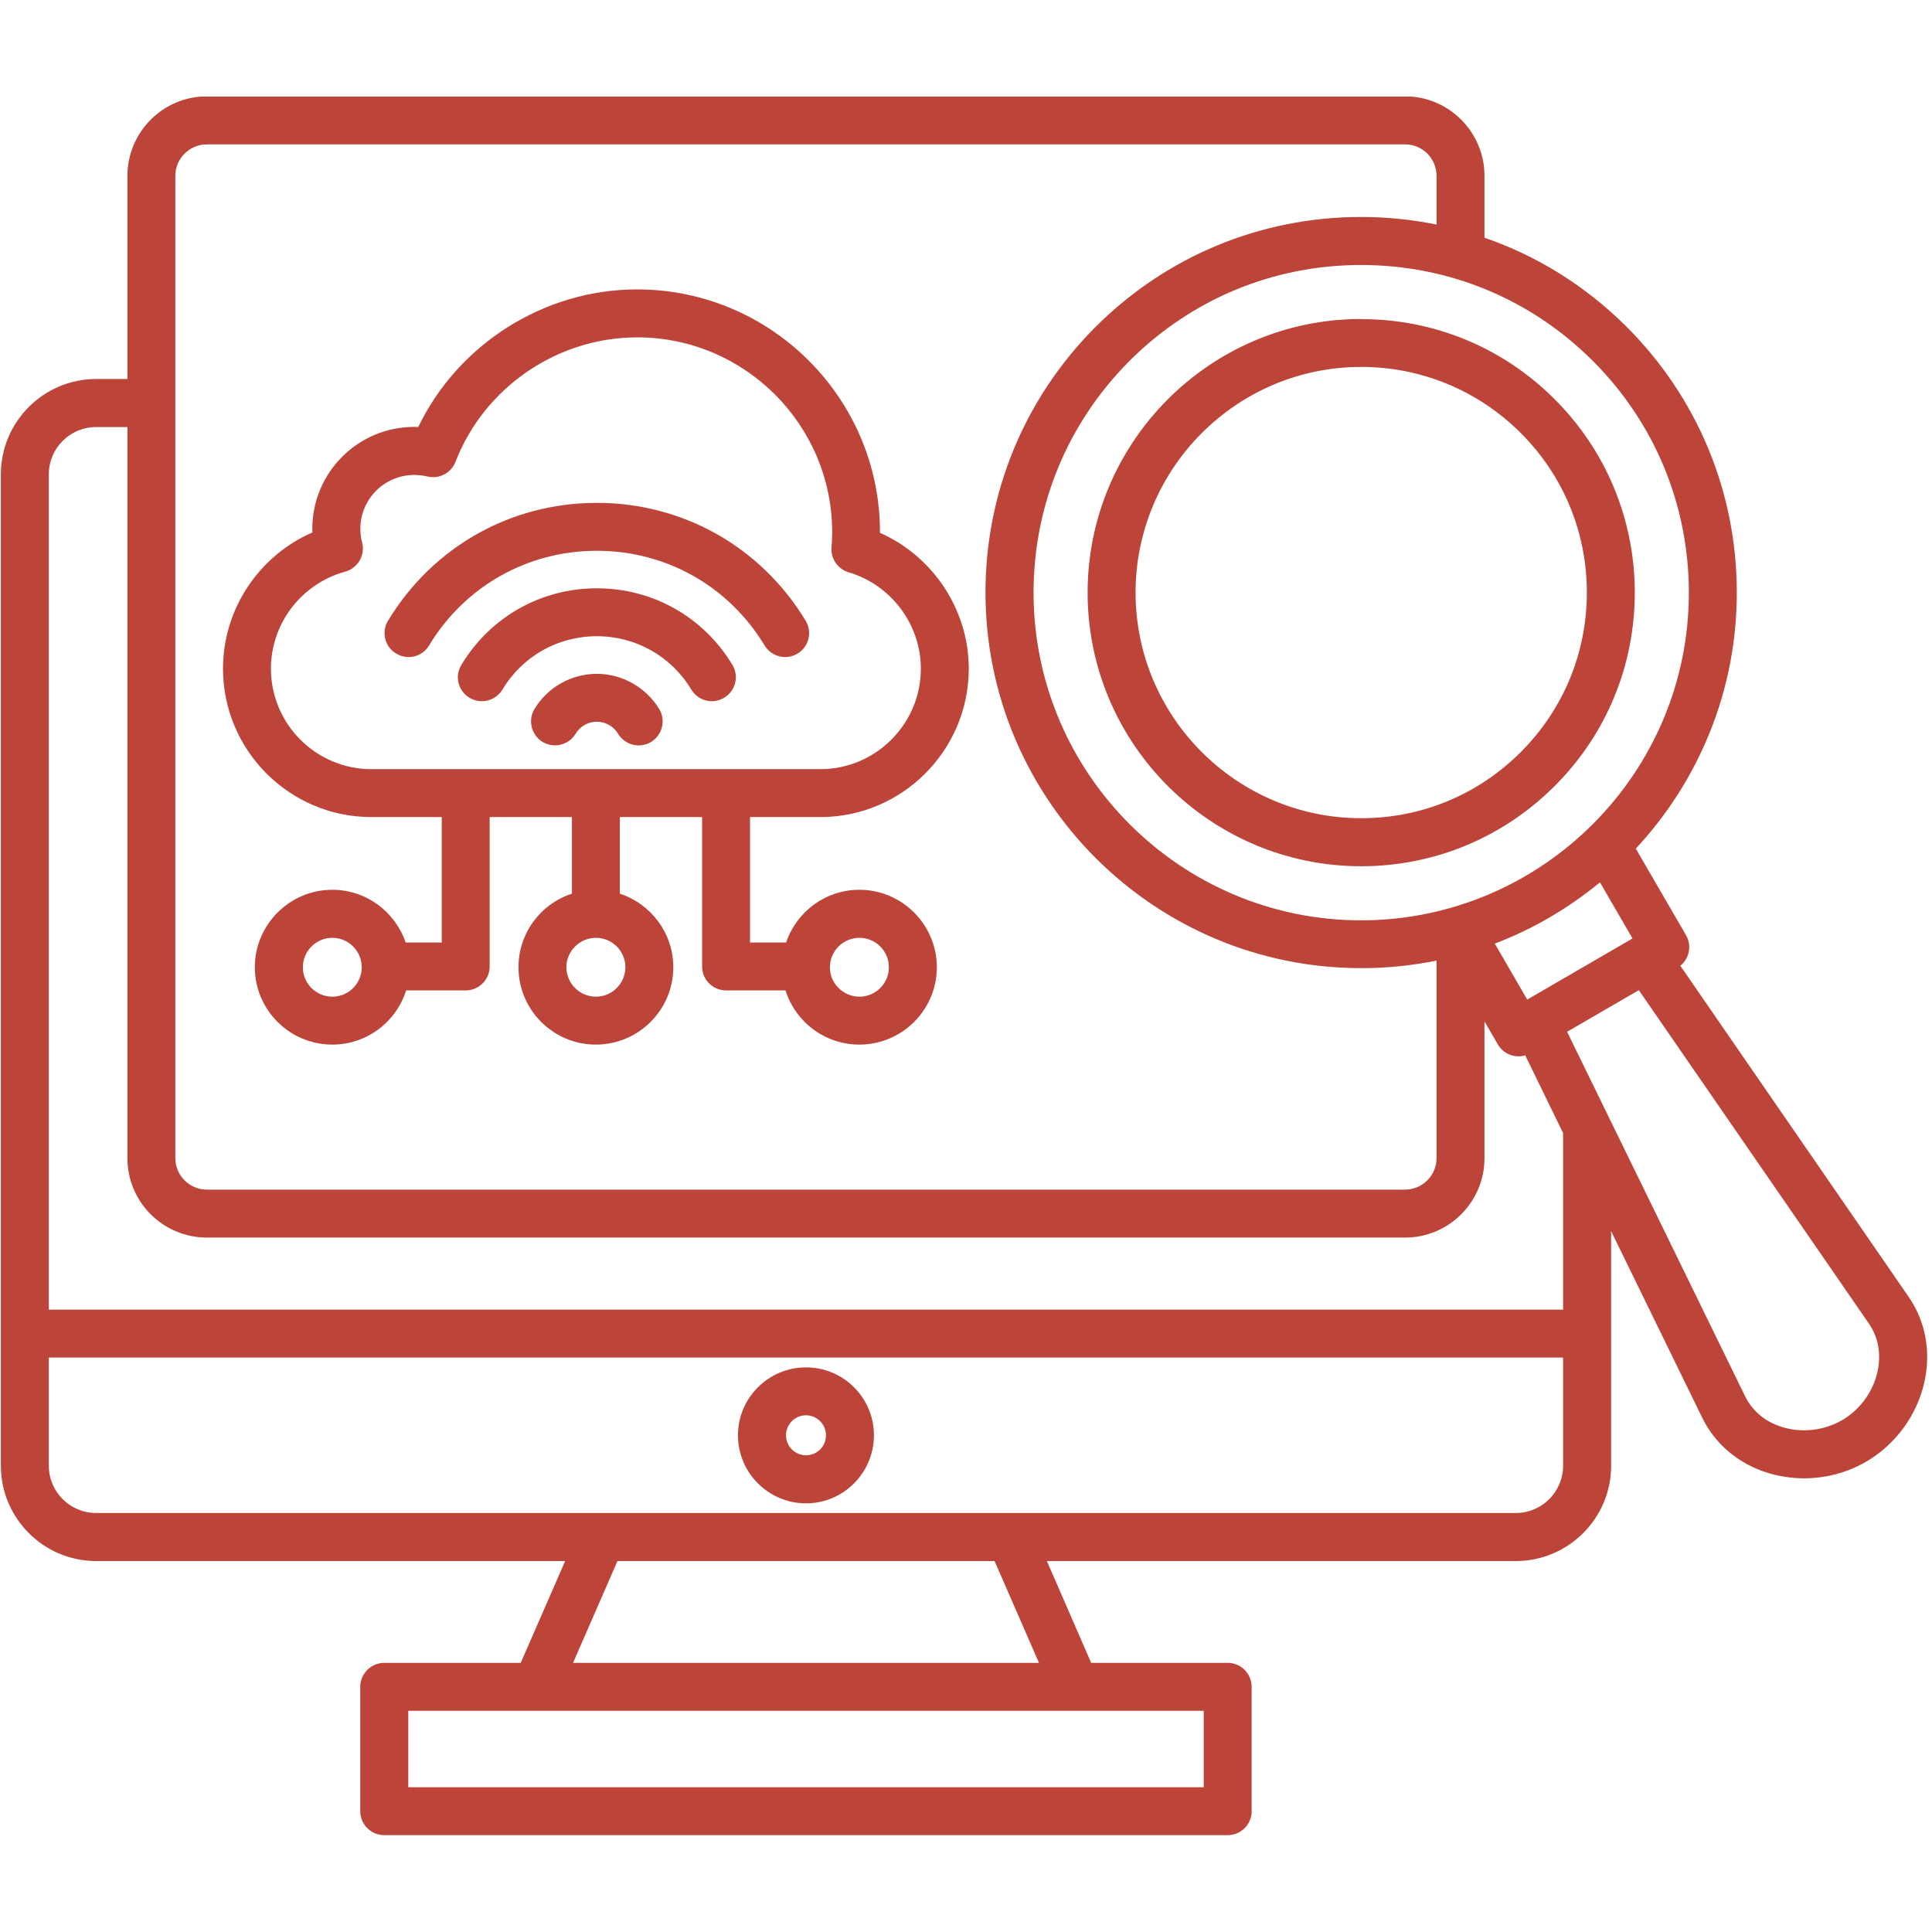 <svg xmlns="http://www.w3.org/2000/svg" xmlns:xlink="http://www.w3.org/1999/xlink" width="80" zoomAndPan="magnify" viewBox="0 0 60 60" height="80" preserveAspectRatio="xMidYMid meet" version="1.0"><defs><clipPath id="f0d96b12e8"><path d="M 0 3 L 60 3 L 60 57 L 0 57 Z M 0 3 " clip-rule="nonzero"/></clipPath></defs><g clip-path="url(#f0d96b12e8)"><path fill="#bc4439" d="M 42.25 9.906 C 37.566 9.922 33.766 13.742 33.777 18.426 C 33.789 23.105 37.598 26.902 42.273 26.902 C 42.281 26.902 42.289 26.902 42.297 26.902 C 44.566 26.895 46.695 26.004 48.297 24.395 C 49.898 22.789 50.773 20.652 50.77 18.383 C 50.762 16.113 49.871 13.98 48.266 12.383 C 46.66 10.785 44.535 9.91 42.273 9.91 C 42.266 9.906 42.258 9.906 42.25 9.906 Z M 49.281 18.383 C 49.285 20.258 48.562 22.016 47.242 23.344 C 45.922 24.672 44.164 25.406 42.293 25.41 C 42.285 25.41 42.281 25.41 42.273 25.41 C 38.418 25.41 35.277 22.277 35.266 18.422 C 35.258 14.559 38.391 11.406 42.254 11.395 C 42.262 11.395 42.266 11.395 42.273 11.395 C 44.137 11.395 45.891 12.121 47.215 13.434 C 48.543 14.754 49.277 16.512 49.281 18.383 Z M 59.266 40.262 L 52.184 29.992 C 52.465 29.766 52.547 29.363 52.359 29.039 L 50.801 26.355 C 52.75 24.262 53.945 21.453 53.938 18.375 C 53.93 15.258 52.707 12.332 50.5 10.133 C 49.238 8.879 47.738 7.945 46.102 7.383 L 46.102 5.461 C 46.102 4.102 44.996 2.992 43.637 2.992 L 6.426 2.992 C 5.062 2.992 3.957 4.102 3.957 5.461 L 3.957 11.77 L 2.988 11.77 C 1.355 11.77 0.027 13.098 0.027 14.73 L 0.027 45.52 C 0.027 47.152 1.355 48.48 2.988 48.48 L 17.551 48.48 L 16.172 51.641 L 11.934 51.641 C 11.523 51.641 11.188 51.977 11.188 52.387 L 11.188 56.25 C 11.188 56.66 11.523 56.992 11.934 56.992 L 38.129 56.992 C 38.539 56.992 38.871 56.66 38.871 56.25 L 38.871 52.387 C 38.871 51.977 38.539 51.641 38.129 51.641 L 33.887 51.641 L 32.512 48.48 L 47.074 48.48 C 48.707 48.48 50.035 47.152 50.035 45.52 L 50.035 38.234 L 52.852 44.004 C 53.254 44.844 53.988 45.461 54.914 45.746 C 55.281 45.855 55.656 45.91 56.031 45.91 C 56.703 45.91 57.371 45.734 57.961 45.391 C 58.875 44.855 59.535 43.949 59.766 42.914 C 59.973 41.965 59.797 41.023 59.266 40.262 Z M 47.43 31.043 L 46.422 29.305 C 47.613 28.852 48.715 28.203 49.688 27.402 L 50.699 29.145 Z M 52.449 18.379 C 52.465 23.988 47.91 28.562 42.301 28.582 C 42.289 28.582 42.281 28.582 42.273 28.582 C 36.676 28.582 32.113 24.031 32.098 18.434 C 32.09 15.715 33.145 13.156 35.059 11.227 C 36.977 9.301 39.527 8.234 42.246 8.23 C 42.258 8.23 42.266 8.23 42.277 8.23 C 44.984 8.23 47.531 9.281 49.449 11.191 C 51.375 13.105 52.441 15.66 52.449 18.379 Z M 5.445 5.461 C 5.445 4.922 5.887 4.484 6.426 4.484 L 43.637 4.484 C 44.176 4.484 44.613 4.922 44.613 5.461 L 44.613 6.973 C 43.852 6.82 43.07 6.738 42.273 6.738 C 42.262 6.738 42.254 6.738 42.242 6.738 C 39.125 6.746 36.199 7.969 34 10.176 C 31.805 12.387 30.598 15.32 30.605 18.434 C 30.625 24.855 35.852 30.066 42.27 30.066 C 42.281 30.066 42.293 30.066 42.301 30.066 C 43.094 30.066 43.867 29.984 44.613 29.832 L 44.613 35.969 C 44.613 36.508 44.172 36.945 43.633 36.945 L 6.426 36.945 C 5.883 36.945 5.445 36.504 5.445 35.969 Z M 37.383 55.504 L 12.68 55.504 L 12.68 53.129 L 37.383 53.129 Z M 32.266 51.641 L 17.797 51.641 L 19.176 48.48 L 30.887 48.48 Z M 47.074 46.988 L 2.988 46.988 C 2.176 46.988 1.516 46.332 1.516 45.52 L 1.516 42.16 L 48.543 42.16 L 48.543 45.52 C 48.543 46.332 47.883 46.988 47.074 46.988 Z M 48.543 40.672 L 1.516 40.672 L 1.516 14.73 C 1.516 13.918 2.176 13.262 2.988 13.262 L 3.957 13.262 L 3.957 35.969 C 3.957 37.328 5.062 38.434 6.426 38.434 L 43.637 38.434 C 44.996 38.434 46.102 37.328 46.102 35.969 L 46.102 31.723 L 46.516 32.434 C 46.613 32.605 46.777 32.73 46.969 32.781 C 47.031 32.797 47.094 32.805 47.16 32.805 C 47.23 32.805 47.297 32.797 47.367 32.773 L 48.543 35.188 Z M 58.309 42.594 C 58.172 43.219 57.762 43.785 57.207 44.105 C 56.656 44.426 55.961 44.508 55.352 44.32 C 54.824 44.16 54.414 43.816 54.191 43.352 L 48.668 32.043 L 50.895 30.75 L 58.043 41.109 C 58.332 41.527 58.426 42.055 58.309 42.594 Z M 25.031 42.465 C 23.867 42.465 22.918 43.41 22.918 44.574 C 22.918 45.738 23.867 46.688 25.031 46.688 C 26.195 46.688 27.141 45.738 27.141 44.574 C 27.141 43.41 26.195 42.465 25.031 42.465 Z M 25.031 45.195 C 24.688 45.195 24.41 44.918 24.41 44.574 C 24.41 44.234 24.688 43.953 25.031 43.953 C 25.375 43.953 25.652 44.234 25.652 44.574 C 25.652 44.918 25.375 45.195 25.031 45.195 Z M 11.535 25.375 L 13.719 25.375 L 13.719 29.27 L 12.598 29.27 C 12.273 28.32 11.379 27.633 10.32 27.633 C 8.996 27.633 7.914 28.715 7.914 30.039 C 7.914 31.363 8.996 32.441 10.32 32.441 C 11.395 32.441 12.305 31.734 12.613 30.758 L 14.461 30.758 C 14.871 30.758 15.207 30.426 15.207 30.016 L 15.207 25.375 L 17.762 25.375 L 17.762 27.754 C 16.797 28.066 16.102 28.973 16.102 30.039 C 16.102 31.363 17.18 32.441 18.504 32.441 C 19.832 32.441 20.91 31.363 20.91 30.039 C 20.91 28.973 20.211 28.07 19.25 27.754 L 19.25 25.375 L 21.805 25.375 L 21.805 30.016 C 21.805 30.426 22.137 30.758 22.547 30.758 L 24.395 30.758 C 24.703 31.734 25.613 32.441 26.688 32.441 C 28.016 32.441 29.094 31.363 29.094 30.039 C 29.094 28.715 28.016 27.633 26.688 27.633 C 25.633 27.633 24.734 28.32 24.414 29.27 L 23.293 29.27 L 23.293 25.375 L 25.477 25.375 C 28.016 25.375 30.086 23.305 30.086 20.766 C 30.086 18.938 28.977 17.277 27.328 16.547 C 27.328 16.539 27.328 16.535 27.328 16.527 C 27.328 12.371 23.945 8.988 19.785 8.988 C 16.895 8.988 14.234 10.684 12.988 13.262 C 12.949 13.258 12.906 13.258 12.863 13.258 C 11.117 13.258 9.699 14.676 9.699 16.422 C 9.699 16.461 9.699 16.5 9.703 16.535 C 8.039 17.262 6.926 18.914 6.926 20.766 C 6.926 23.305 8.992 25.375 11.535 25.375 Z M 10.32 30.953 C 9.816 30.953 9.406 30.543 9.406 30.039 C 9.406 29.535 9.816 29.125 10.32 29.125 C 10.824 29.125 11.234 29.535 11.234 30.039 C 11.234 30.543 10.828 30.953 10.32 30.953 Z M 18.508 30.953 C 18.004 30.953 17.59 30.543 17.59 30.039 C 17.59 29.535 18.004 29.125 18.508 29.125 C 19.012 29.125 19.422 29.535 19.422 30.039 C 19.418 30.543 19.012 30.953 18.508 30.953 Z M 26.691 29.125 C 27.195 29.125 27.605 29.535 27.605 30.039 C 27.605 30.543 27.195 30.953 26.691 30.953 C 26.188 30.953 25.773 30.543 25.773 30.039 C 25.773 29.535 26.184 29.125 26.691 29.125 Z M 10.719 17.754 C 11.113 17.645 11.348 17.242 11.246 16.848 C 11.207 16.711 11.191 16.566 11.191 16.422 C 11.191 15.5 11.941 14.75 12.863 14.75 C 13 14.75 13.137 14.766 13.27 14.797 C 13.633 14.887 14.008 14.695 14.145 14.344 C 15.039 12.031 17.309 10.477 19.789 10.477 C 23.125 10.477 25.844 13.191 25.844 16.531 C 25.844 16.688 25.836 16.844 25.824 17.004 C 25.797 17.352 26.02 17.672 26.355 17.773 C 27.676 18.164 28.598 19.395 28.598 20.766 C 28.598 22.484 27.195 23.887 25.477 23.887 L 11.535 23.887 C 9.812 23.887 8.414 22.484 8.414 20.766 C 8.414 19.363 9.363 18.125 10.719 17.754 Z M 12.051 19.277 C 13.438 16.984 15.859 15.617 18.535 15.617 C 21.211 15.617 23.633 16.984 25.02 19.277 C 25.234 19.629 25.121 20.086 24.77 20.297 C 24.648 20.371 24.516 20.406 24.383 20.406 C 24.133 20.406 23.887 20.277 23.746 20.047 C 22.633 18.203 20.688 17.105 18.535 17.105 C 16.387 17.105 14.438 18.203 13.324 20.047 C 13.113 20.398 12.656 20.512 12.305 20.297 C 11.949 20.086 11.836 19.629 12.051 19.277 Z M 22.746 20.648 C 22.957 21 22.844 21.457 22.492 21.668 C 22.141 21.883 21.684 21.77 21.473 21.418 C 20.844 20.379 19.746 19.758 18.535 19.758 C 17.324 19.758 16.227 20.379 15.602 21.418 C 15.461 21.648 15.215 21.777 14.965 21.777 C 14.832 21.777 14.699 21.742 14.578 21.668 C 14.227 21.457 14.113 21 14.328 20.648 C 15.227 19.16 16.801 18.27 18.535 18.27 C 20.273 18.27 21.848 19.16 22.746 20.648 Z M 20.473 22.02 C 20.684 22.371 20.57 22.828 20.219 23.043 C 19.867 23.254 19.41 23.141 19.195 22.789 C 19.055 22.555 18.809 22.414 18.535 22.414 C 18.262 22.414 18.016 22.555 17.875 22.789 C 17.734 23.02 17.488 23.148 17.234 23.148 C 17.105 23.148 16.973 23.113 16.852 23.043 C 16.5 22.828 16.387 22.371 16.598 22.02 C 17.004 21.344 17.746 20.926 18.535 20.926 C 19.32 20.926 20.062 21.344 20.473 22.02 Z M 20.473 22.02 " fill-opacity="1" fill-rule="nonzero"/></g></svg>